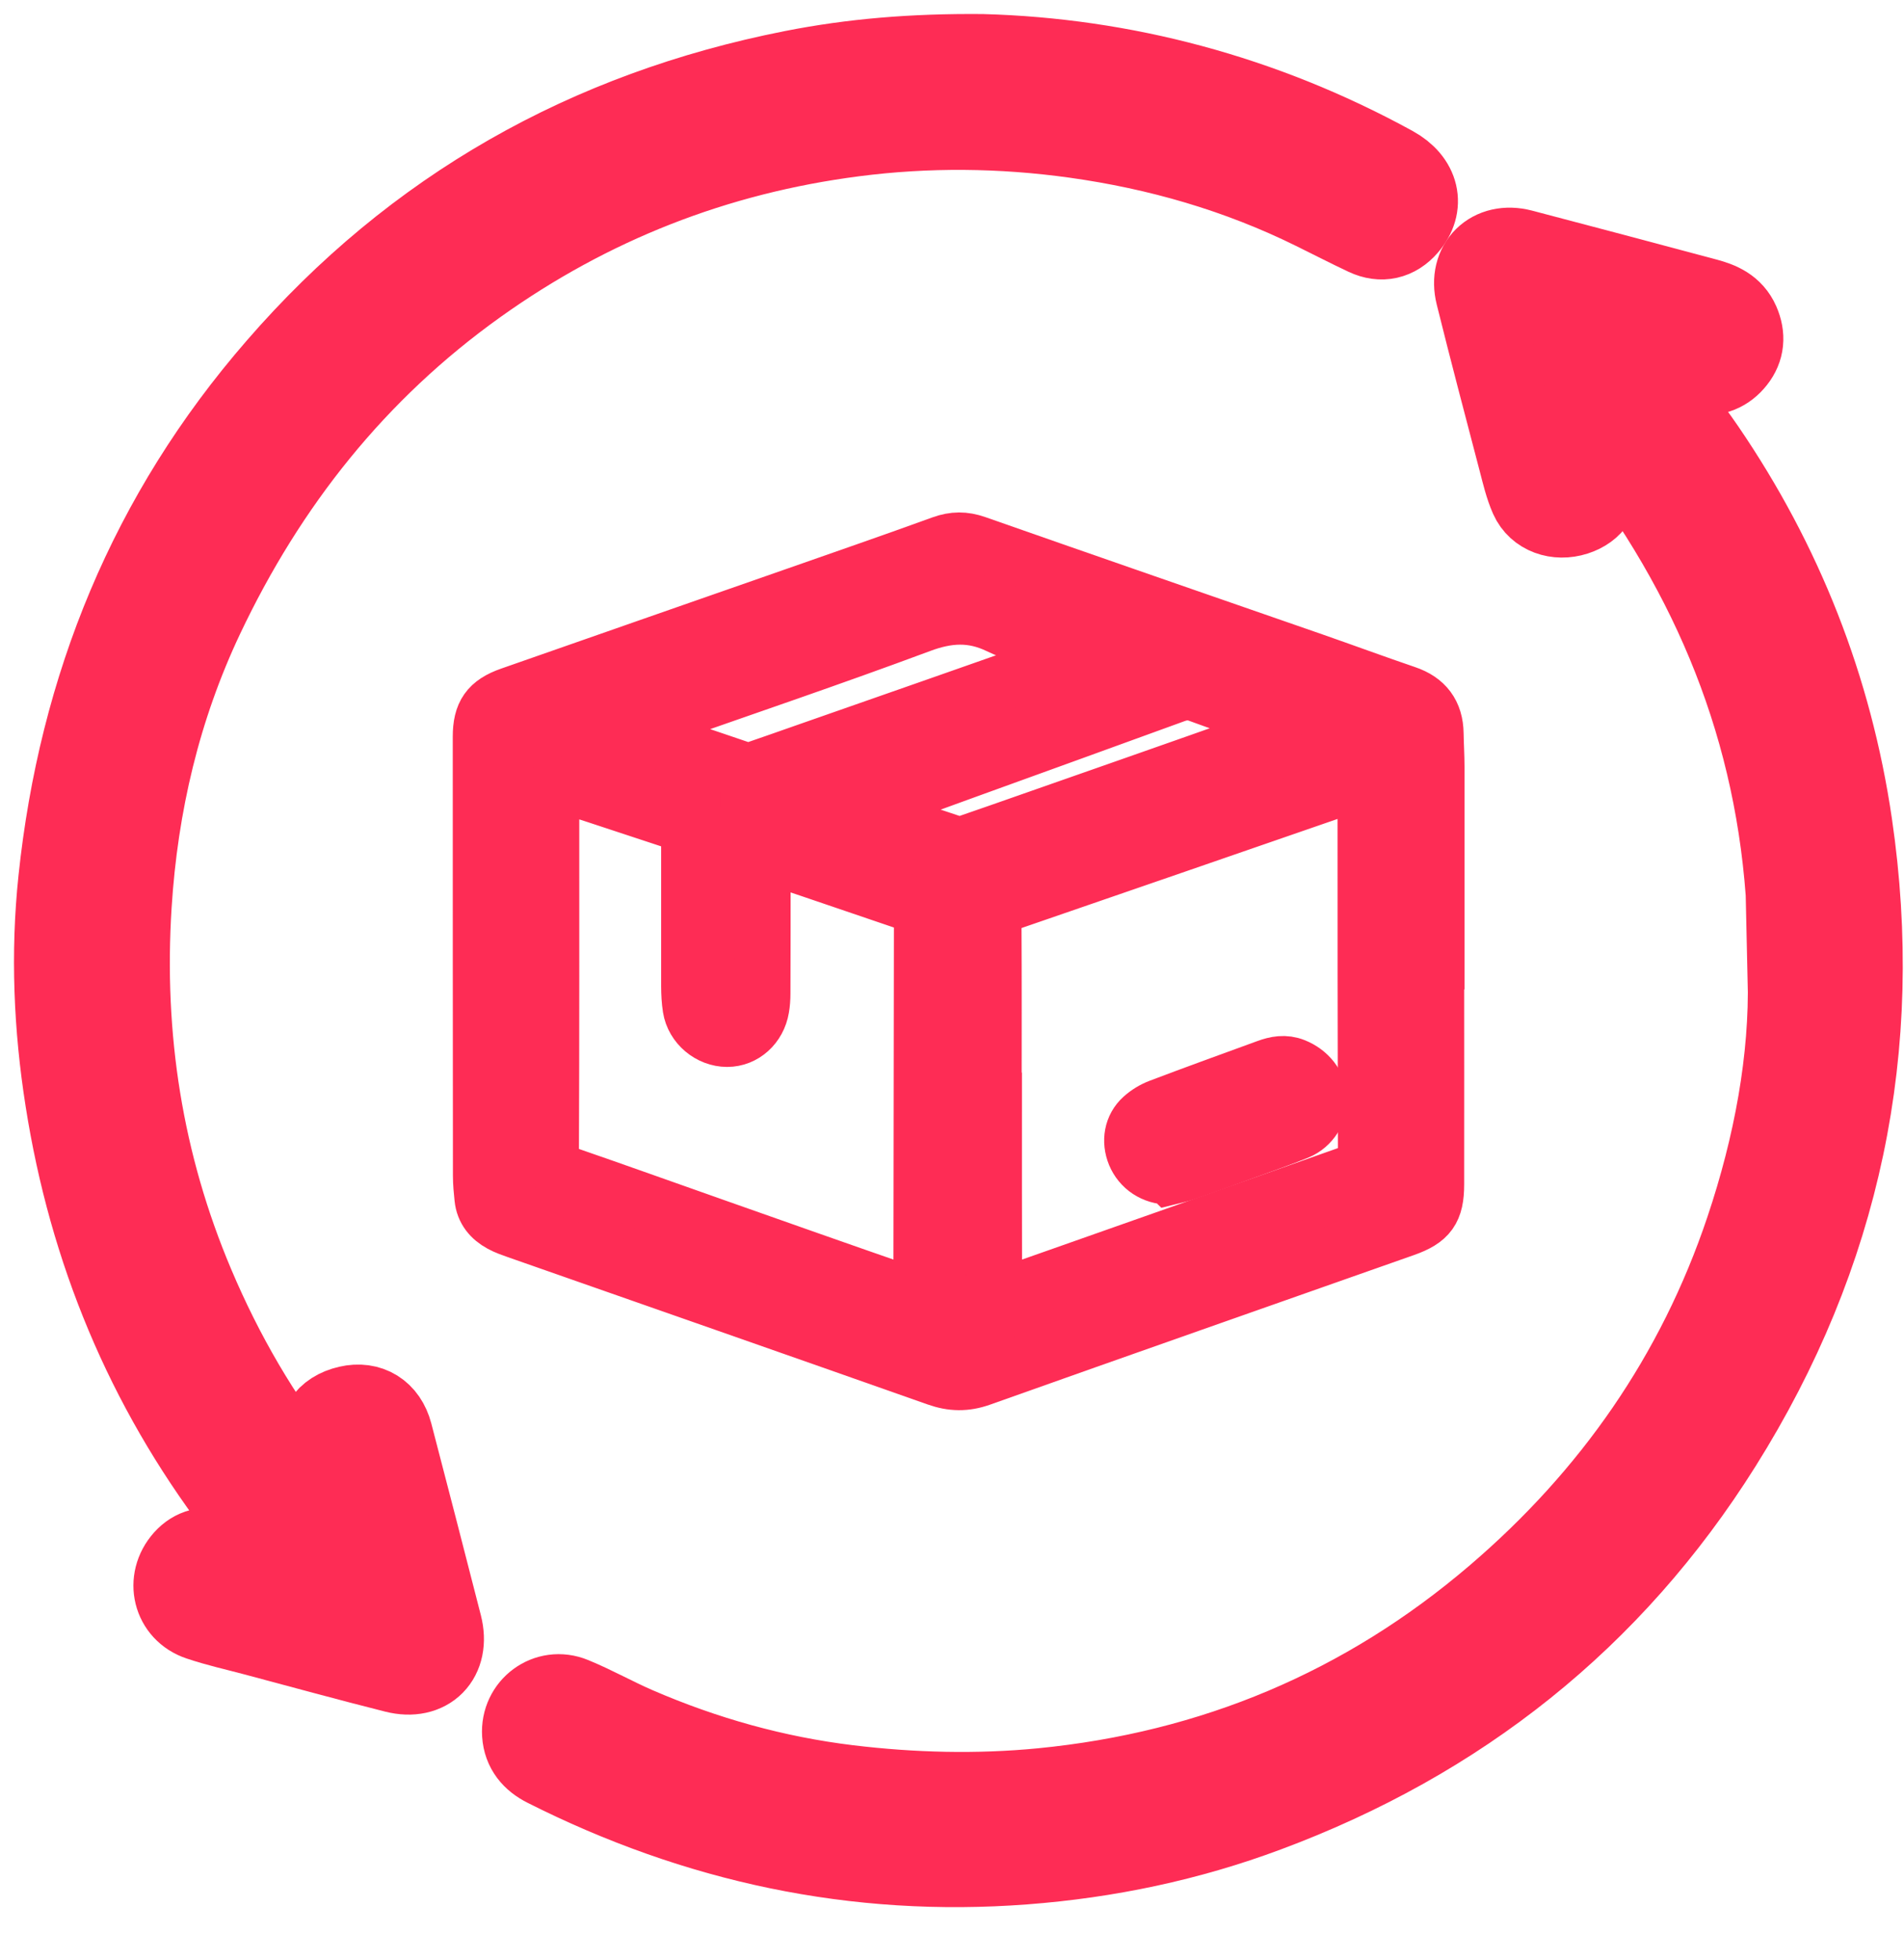 <svg width="34" height="35" viewBox="0 0 34 35" fill="none" xmlns="http://www.w3.org/2000/svg">
<path d="M25.646 17.173C25.646 18.5 25.648 19.826 25.646 21.153C25.646 21.616 25.519 21.791 25.084 21.944C22.56 22.834 20.033 23.72 17.511 24.617C17.243 24.712 17 24.708 16.732 24.613C14.235 23.732 11.735 22.858 9.236 21.982C9.138 21.947 9.037 21.913 8.946 21.863C8.762 21.763 8.637 21.615 8.615 21.399C8.601 21.265 8.588 21.131 8.588 20.997C8.585 18.385 8.585 15.771 8.585 13.159C8.585 12.748 8.719 12.552 9.113 12.414C10.803 11.821 12.497 11.232 14.189 10.64C15.067 10.332 15.948 10.028 16.823 9.71C17.034 9.634 17.218 9.634 17.428 9.707C19.431 10.41 21.439 11.104 23.445 11.801C24.001 11.995 24.551 12.198 25.108 12.388C25.455 12.505 25.631 12.738 25.636 13.103C25.639 13.302 25.652 13.5 25.652 13.699C25.653 14.857 25.652 16.014 25.652 17.172H25.648L25.646 17.173ZM17.744 19.656C17.744 19.656 17.747 19.656 17.749 19.656C17.749 20.731 17.748 21.807 17.751 22.881C17.751 23.125 17.807 23.165 18.04 23.092C18.289 23.015 18.536 22.926 18.783 22.839C20.534 22.222 22.284 21.605 24.033 20.986C24.399 20.857 24.391 20.854 24.391 20.461C24.386 18.451 24.384 16.442 24.385 14.432C24.385 13.959 24.36 13.934 23.916 14.087C21.931 14.773 19.948 15.46 17.961 16.143C17.808 16.197 17.739 16.275 17.741 16.446C17.747 17.515 17.744 18.584 17.744 19.655V19.656ZM13.629 15.318C13.623 15.415 13.618 15.485 13.618 15.554C13.618 16.285 13.618 17.016 13.615 17.745C13.615 17.832 13.609 17.921 13.594 18.006C13.54 18.328 13.284 18.556 12.985 18.556C12.672 18.556 12.382 18.315 12.333 18.002C12.313 17.876 12.307 17.747 12.306 17.618C12.305 16.735 12.306 15.853 12.306 14.97C12.306 14.853 12.298 14.75 12.162 14.707C11.481 14.485 10.803 14.255 10.122 14.037C9.907 13.969 9.844 14.026 9.844 14.245C9.844 16.366 9.847 18.489 9.838 20.61C9.838 20.808 9.901 20.898 10.082 20.961C10.99 21.274 11.893 21.599 12.8 21.918C13.908 22.309 15.016 22.701 16.128 23.086C16.402 23.182 16.454 23.141 16.454 22.86C16.457 20.71 16.459 18.558 16.463 16.407C16.463 16.27 16.418 16.192 16.286 16.148C15.486 15.878 14.69 15.602 13.889 15.334C13.813 15.309 13.723 15.323 13.627 15.317L13.629 15.318ZM13.358 13.772C13.407 13.76 13.459 13.748 13.507 13.732C13.782 13.638 14.057 13.541 14.33 13.445C15.812 12.926 17.295 12.409 18.775 11.885C18.852 11.857 18.912 11.777 18.98 11.721C18.912 11.657 18.858 11.567 18.778 11.535C18.465 11.407 18.134 11.323 17.832 11.177C17.361 10.95 16.926 10.975 16.435 11.159C14.861 11.745 13.268 12.285 11.683 12.842C11.585 12.876 11.471 12.915 11.502 13.034C11.52 13.105 11.611 13.179 11.686 13.206C12.195 13.388 12.707 13.559 13.219 13.733C13.263 13.748 13.309 13.757 13.358 13.771V13.772ZM17.159 15.094C17.378 15.018 17.62 14.935 17.86 14.851C19.428 14.301 20.998 13.753 22.566 13.197C22.638 13.171 22.752 13.069 22.742 13.032C22.721 12.952 22.643 12.858 22.566 12.828C22.181 12.677 21.79 12.546 21.402 12.403C21.258 12.35 21.126 12.357 20.982 12.41C19.753 12.859 18.522 13.302 17.293 13.748C16.785 13.932 16.276 14.116 15.771 14.31C15.7 14.338 15.648 14.421 15.587 14.479C15.638 14.53 15.681 14.606 15.742 14.628C16.174 14.782 16.61 14.925 17.045 15.07C17.072 15.08 17.101 15.083 17.159 15.095V15.094Z" fill="#FE2C55" stroke="#FE2C55"/>
<path d="M17.542 1.001C20.042 1.07 22.536 1.719 24.863 2.996C25.319 3.246 25.413 3.672 25.108 4.023C24.917 4.243 24.67 4.302 24.401 4.176C24.089 4.03 23.785 3.871 23.476 3.72C22.122 3.051 20.69 2.638 19.198 2.43C17.881 2.247 16.558 2.234 15.241 2.405C12.777 2.724 10.531 3.602 8.5 5.053C6.334 6.6 4.74 8.613 3.609 11.002C2.838 12.632 2.43 14.362 2.316 16.166C2.167 18.52 2.518 20.788 3.438 22.962C3.959 24.194 4.624 25.343 5.458 26.389C5.491 26.43 5.52 26.485 5.564 26.504C5.624 26.531 5.712 26.561 5.76 26.534C5.806 26.509 5.843 26.412 5.834 26.353C5.815 26.204 5.761 26.06 5.731 25.911C5.648 25.518 5.833 25.232 6.224 25.142C6.586 25.058 6.878 25.238 6.976 25.612C7.274 26.753 7.568 27.892 7.86 29.034C8.006 29.605 7.634 29.988 7.061 29.843C6.22 29.631 5.384 29.401 4.547 29.178C4.221 29.091 3.89 29.018 3.57 28.91C3.117 28.759 2.991 28.229 3.309 27.872C3.475 27.687 3.681 27.645 3.914 27.703C4.151 27.76 4.387 27.826 4.627 27.875C4.691 27.888 4.81 27.874 4.826 27.837C4.852 27.777 4.841 27.67 4.802 27.616C4.629 27.373 4.439 27.144 4.259 26.907C2.623 24.748 1.62 22.324 1.199 19.647C0.993 18.34 0.938 17.028 1.076 15.717C1.438 12.273 2.692 9.198 4.972 6.575C7.42 3.749 10.503 2.012 14.159 1.291C15.224 1.081 16.304 0.99 17.542 1.001Z" fill="#FE2C55" stroke="#FE2C55" stroke-width="1.5"/>
<path d="M31.961 17.459C32.029 14.159 31.119 11.298 29.354 8.699C29.158 8.41 28.943 8.132 28.721 7.861C28.671 7.801 28.556 7.794 28.47 7.762C28.456 7.846 28.42 7.933 28.431 8.014C28.452 8.181 28.507 8.344 28.532 8.511C28.581 8.836 28.43 9.073 28.124 9.172C27.807 9.274 27.476 9.16 27.348 8.874C27.26 8.674 27.209 8.455 27.153 8.24C26.893 7.247 26.631 6.255 26.384 5.259C26.252 4.73 26.641 4.35 27.167 4.487C28.265 4.774 29.361 5.067 30.458 5.36C30.7 5.424 30.92 5.516 31.032 5.771C31.133 6.002 31.116 6.22 30.963 6.413C30.813 6.604 30.604 6.695 30.36 6.651C30.148 6.611 29.942 6.547 29.734 6.493C29.701 6.485 29.667 6.464 29.633 6.467C29.549 6.472 29.466 6.488 29.384 6.5C29.406 6.579 29.409 6.672 29.454 6.733C29.774 7.172 30.117 7.593 30.423 8.041C31.806 10.068 32.686 12.299 33.042 14.729C33.623 18.702 32.843 22.4 30.712 25.793C28.765 28.896 26.035 31.053 22.613 32.328C21.219 32.849 19.774 33.152 18.291 33.265C15.283 33.495 12.443 32.884 9.755 31.527C9.527 31.412 9.375 31.235 9.358 30.971C9.328 30.503 9.781 30.163 10.218 30.343C10.606 30.502 10.972 30.71 11.356 30.876C12.571 31.402 13.836 31.757 15.15 31.916C16.297 32.054 17.45 32.084 18.605 31.972C21.669 31.672 24.386 30.534 26.728 28.532C28.806 26.756 30.325 24.581 31.2 21.975C31.708 20.464 31.993 18.915 31.959 17.456L31.961 17.459Z" fill="#FE2C55" stroke="#FE2C55" stroke-width="1.5"/>
<path d="M20.889 21.016C20.593 21.016 20.366 20.854 20.267 20.617C20.171 20.381 20.213 20.126 20.398 19.959C20.486 19.879 20.596 19.812 20.708 19.77C21.343 19.529 21.983 19.297 22.623 19.064C22.783 19.005 22.944 18.974 23.115 19.043C23.366 19.143 23.546 19.364 23.56 19.62C23.573 19.857 23.42 20.112 23.173 20.213C22.833 20.351 22.487 20.47 22.143 20.596C21.82 20.714 21.498 20.831 21.174 20.943C21.064 20.981 20.949 21.002 20.89 21.017L20.889 21.016Z" fill="#FE2C55" stroke="#FE2C55"/>
</svg>
